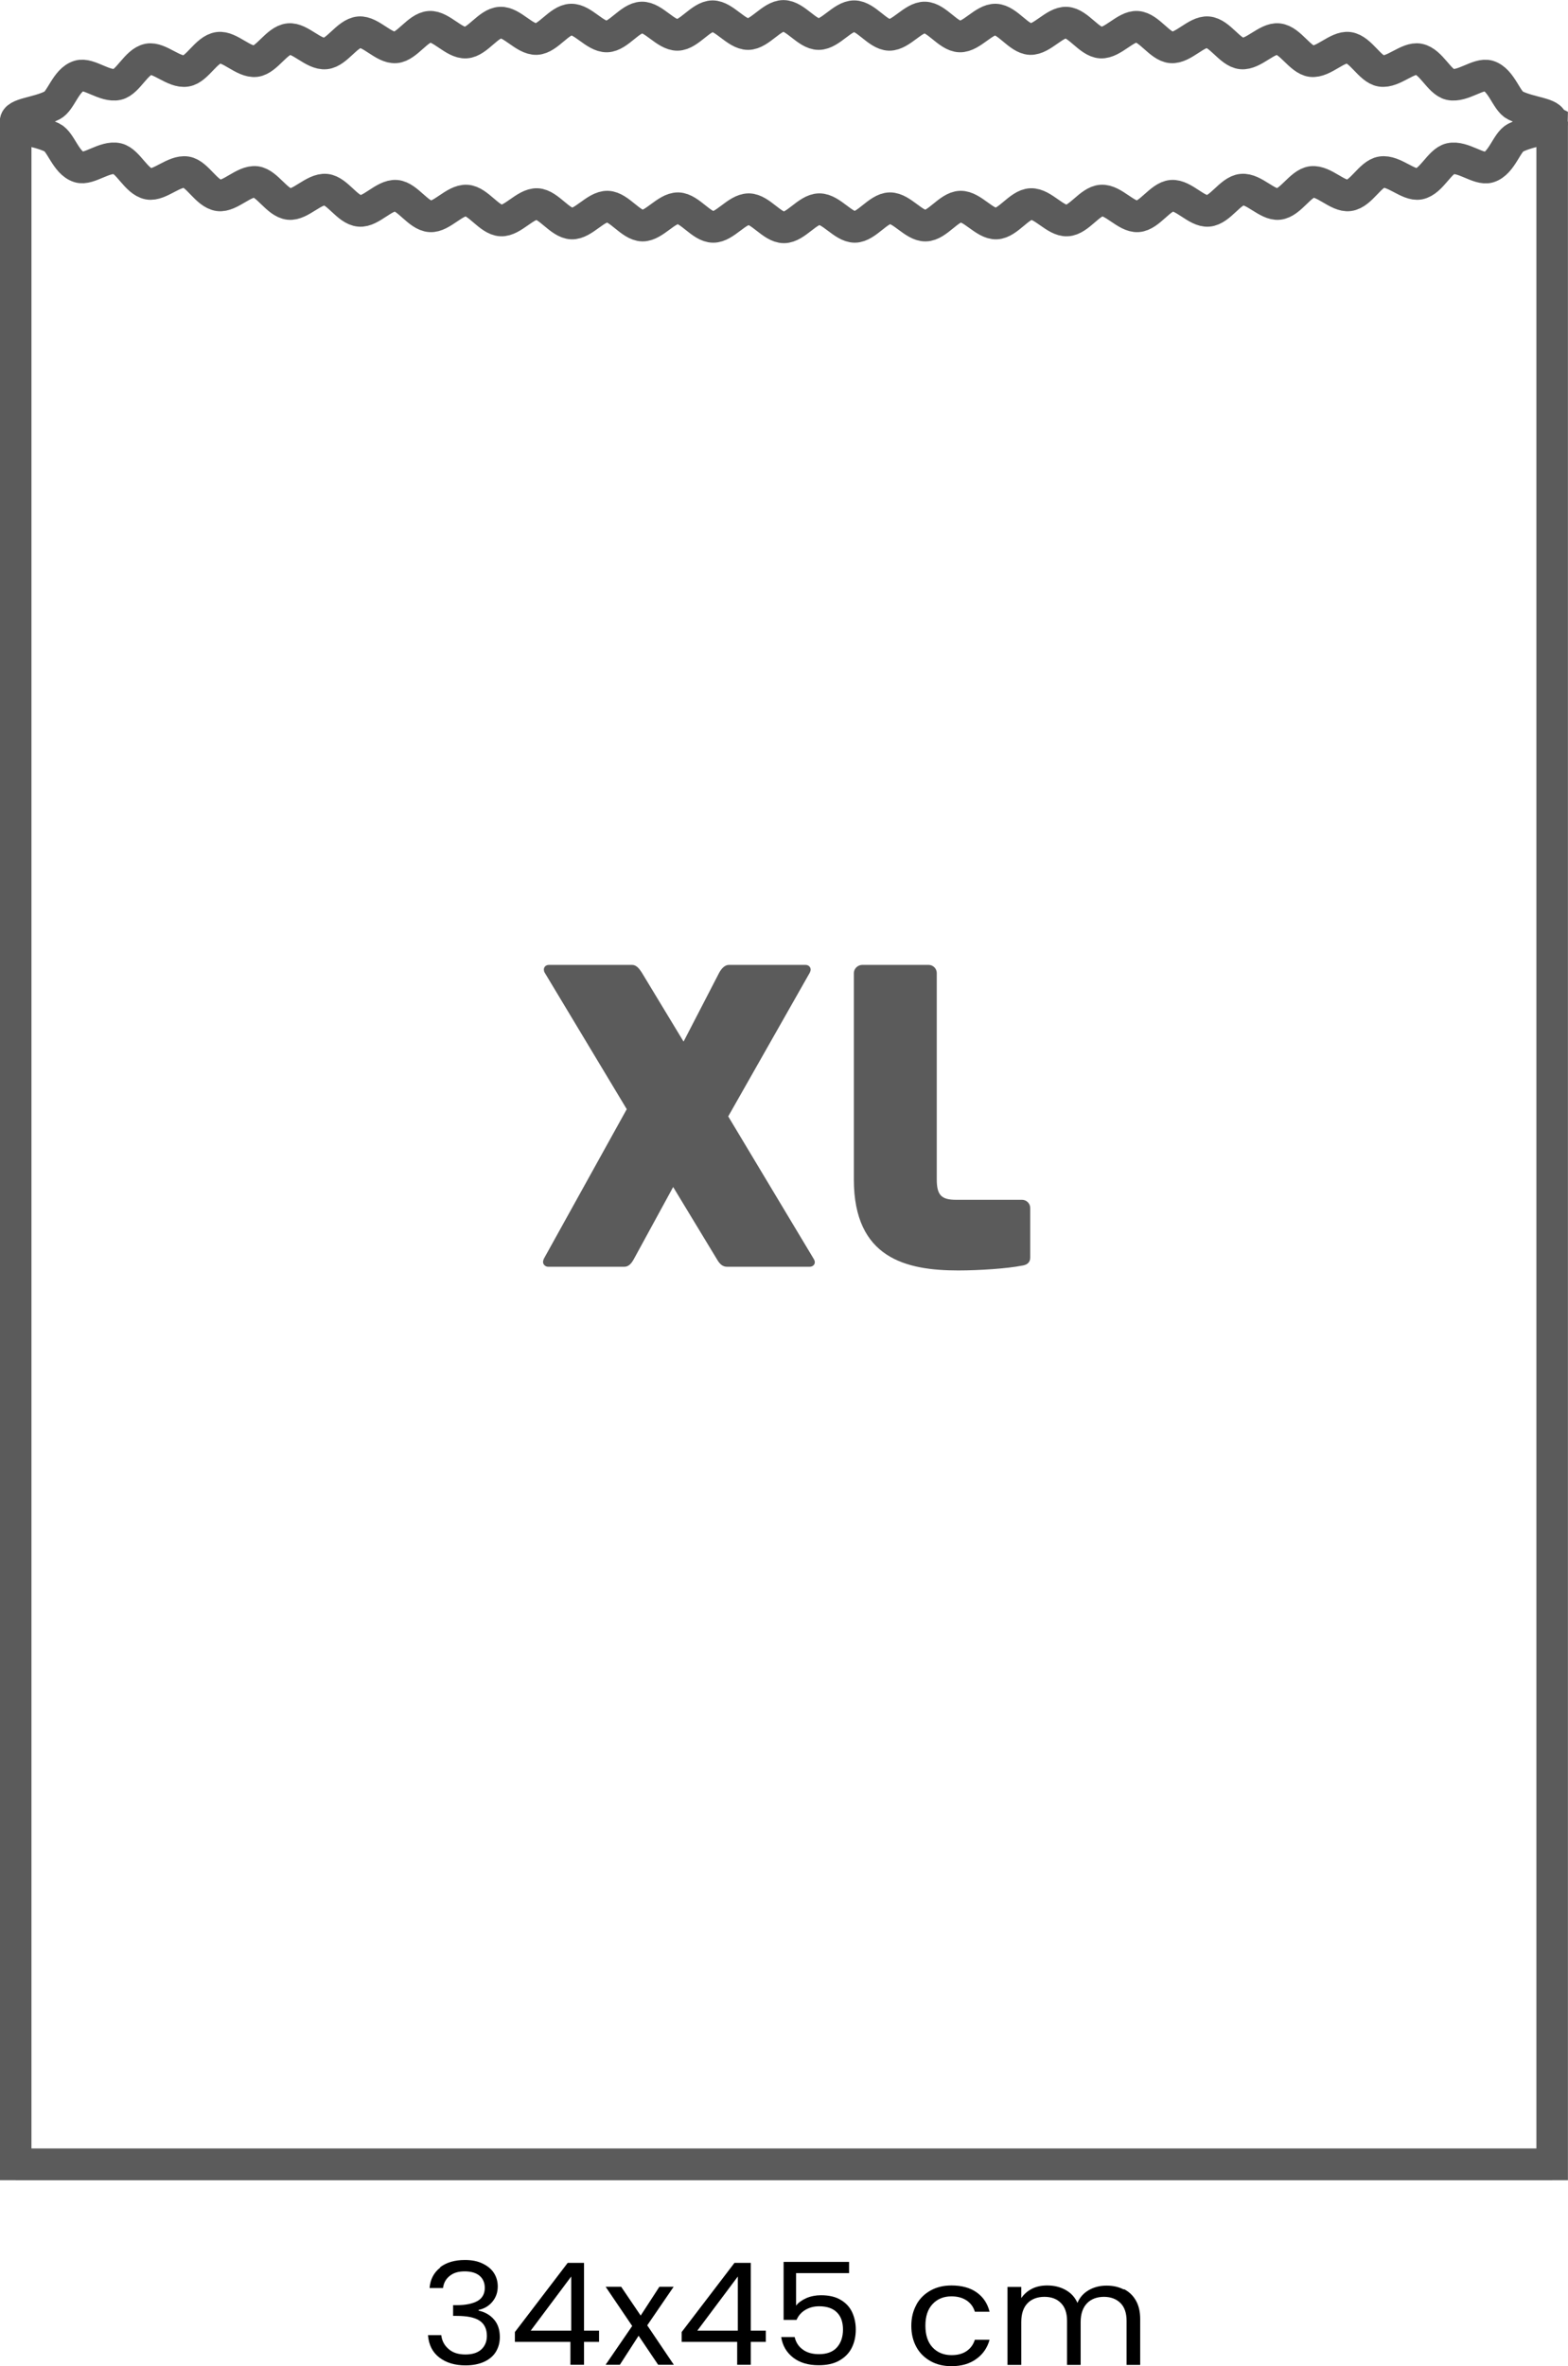 <?xml version="1.0" encoding="UTF-8"?>
<svg id="Layer_2" data-name="Layer 2" xmlns="http://www.w3.org/2000/svg" viewBox="0 0 97.97 147.74">
  <defs>
    <style>
      .cls-1 {
        stroke-width: 1.97px;
      }

      .cls-1, .cls-2 {
        fill: none;
        stroke: #5b5b5b;
        stroke-miterlimit: 10;
      }

      .cls-3 {
        fill: #5b5b5b;
      }

      .cls-2 {
        stroke-width: 1.97px;
      }
    </style>
  </defs>
  <g id="Layer_1-2" data-name="Layer 1">
    <g>
      <g>
        <path d="M27.49,141.58c.4-.31.92-.46,1.56-.46.43,0,.79.07,1.1.22.31.15.55.34.71.59s.24.53.24.84c0,.37-.11.68-.33.95-.22.27-.51.44-.87.52v.04c.41.09.73.28.97.56.24.28.36.64.36,1.09,0,.34-.08.64-.24.91-.16.27-.41.48-.73.63s-.72.23-1.17.23c-.66,0-1.21-.16-1.64-.49-.43-.33-.66-.79-.71-1.4h.83c.04.36.2.65.46.87.26.23.61.34,1.05.34s.77-.11,1-.32c.23-.22.34-.5.34-.84,0-.44-.16-.76-.47-.96s-.79-.29-1.42-.29h-.22v-.67h.23c.58,0,1.01-.1,1.31-.27.29-.17.44-.45.44-.81,0-.31-.11-.57-.32-.75s-.52-.28-.93-.28-.7.09-.94.28-.38.44-.42.76h-.84c.04-.54.27-.97.67-1.28Z"/>
        <path d="M32.17,146.23v-.61l3.3-4.32h1.02v4.23h.94v.7h-.94v1.43h-.85v-1.43h-3.48ZM35.69,142.15l-2.53,3.38h2.53v-3.38Z"/>
        <path d="M41.12,147.66l-1.22-1.81-1.17,1.81h-.89l1.66-2.42-1.66-2.45h.97l1.22,1.8,1.17-1.8h.89l-1.65,2.41,1.66,2.46h-.97Z"/>
        <path d="M42.59,146.23v-.61l3.3-4.32h1.02v4.23h.94v.7h-.94v1.43h-.85v-1.43h-3.48ZM46.1,142.15l-2.53,3.38h2.53v-3.38Z"/>
        <path d="M53.04,141.94h-3.3v2.03c.14-.19.36-.34.64-.47.28-.12.59-.18.91-.18.52,0,.94.1,1.27.31.33.2.56.47.7.79.14.32.21.67.21,1.03,0,.43-.08.81-.25,1.15-.17.34-.43.6-.78.8s-.78.29-1.29.29c-.66,0-1.19-.16-1.6-.48s-.66-.75-.74-1.28h.84c.08.34.25.6.52.79.26.19.6.28,1,.28.49,0,.87-.14,1.12-.42.25-.28.38-.65.38-1.12s-.13-.82-.38-1.07c-.25-.25-.62-.38-1.11-.38-.33,0-.62.08-.87.23-.25.15-.43.36-.54.62h-.81v-3.62h4.09v.71Z"/>
        <path d="M57.26,143.9c.21-.38.51-.67.89-.88.38-.21.81-.31,1.3-.31.63,0,1.16.14,1.57.43.41.29.68.69.81,1.21h-.92c-.09-.3-.26-.53-.51-.7s-.57-.26-.95-.26c-.49,0-.88.16-1.18.48-.3.32-.45.76-.45,1.35s.15,1.04.45,1.36c.3.32.7.48,1.18.48.38,0,.69-.08.94-.25.25-.17.42-.4.52-.71h.92c-.14.5-.41.9-.83,1.2-.41.3-.93.45-1.55.45-.49,0-.92-.1-1.3-.31-.38-.21-.68-.5-.89-.88s-.32-.82-.32-1.33.11-.94.32-1.32Z"/>
        <path d="M70.23,142.94c.31.16.56.39.74.71.18.31.27.7.27,1.15v2.87h-.85v-2.75c0-.49-.13-.86-.38-1.11s-.6-.39-1.03-.39-.8.13-1.06.4c-.26.27-.4.66-.4,1.17v2.68h-.85v-2.75c0-.49-.13-.86-.38-1.11-.25-.26-.6-.39-1.03-.39s-.8.13-1.06.4c-.26.27-.39.66-.39,1.17v2.68h-.86v-4.87h.86v.7c.17-.25.4-.45.68-.59.28-.14.6-.2.94-.2.43,0,.81.09,1.15.28s.58.45.74.81c.14-.34.38-.61.71-.8s.7-.28,1.11-.28.76.08,1.07.24Z"/>
      </g>
      <g>
        <g>
          <path class="cls-3" d="M50.58,79.1h-5.15c-.3,0-.48-.2-.63-.46l-2.74-4.52-2.44,4.47c-.15.28-.33.51-.61.51h-4.75c-.2,0-.33-.15-.33-.3,0-.08.03-.13.05-.2l5.18-9.34-5.13-8.53c-.03-.05-.05-.13-.05-.18,0-.18.13-.3.33-.3h5.18c.28,0,.46.25.61.48l2.61,4.31,2.23-4.31c.13-.23.33-.48.61-.48h4.77c.2,0,.33.13.33.3,0,.05-.03.13-.05.18l-5.1,8.98,5.33,8.88c.05.08.08.15.08.23,0,.15-.13.28-.33.28Z"/>
          <path class="cls-3" d="M63.85,79.03c-.91.18-2.64.3-3.98.3-3.25,0-6.52-.76-6.52-5.68v-12.89c0-.28.25-.51.53-.51h4.14c.28,0,.51.23.51.51v12.89c0,.99.3,1.27,1.22,1.27h4.11c.28,0,.51.23.51.51v3.09c0,.3-.18.46-.51.51Z"/>
        </g>
        <polyline class="cls-1" points="96.98 135.15 .98 135.15 .98 7.59"/>
        <path class="cls-2" d="M96.98,7.59c0,.52-1.31.52-2.29,1.01-.55.27-.85,1.59-1.67,1.84-.63.19-1.62-.71-2.41-.53-.67.16-1.17,1.42-1.94,1.57-.68.13-1.59-.86-2.36-.73-.7.11-1.26,1.35-2.02,1.45-.7.1-1.57-.93-2.33-.84-.71.09-1.32,1.3-2.07,1.38-.71.08-1.55-.98-2.3-.9-.72.07-1.35,1.27-2.1,1.33-.72.06-1.54-1.01-2.28-.95-.72.06-1.38,1.24-2.12,1.29-.72.05-1.53-1.04-2.27-.99-.73.04-1.4,1.22-2.15,1.25-.73.04-1.51-1.06-2.26-1.03-.73.03-1.42,1.19-2.16,1.22-.73.03-1.5-1.08-2.24-1.06-.73.02-1.44,1.18-2.18,1.19-.73.02-1.49-1.1-2.23-1.09-.73.01-1.45,1.16-2.19,1.17-.73,0-1.48-1.12-2.22-1.11-.73,0-1.47,1.14-2.21,1.14s-1.47-1.14-2.2-1.14c-.74,0-1.49,1.12-2.22,1.11-.74,0-1.46-1.15-2.19-1.17-.74-.01-1.5,1.1-2.23,1.09-.74-.02-1.45-1.17-2.18-1.19-.74-.02-1.51,1.09-2.24,1.06-.74-.03-1.44-1.19-2.16-1.22-.74-.03-1.53,1.07-2.26,1.03-.74-.04-1.42-1.21-2.15-1.25-.75-.04-1.55,1.04-2.27.99-.75-.05-1.41-1.23-2.13-1.29-.75-.06-1.57,1.02-2.29.95-.75-.06-1.38-1.26-2.1-1.33-.75-.07-1.59.98-2.3.9-.75-.08-1.36-1.29-2.07-1.38-.75-.09-1.62.94-2.33.84-.76-.11-1.33-1.34-2.02-1.45-.76-.12-1.67.86-2.36.73-.77-.15-1.27-1.41-1.94-1.57-.79-.19-1.78.72-2.41.52-.82-.26-1.12-1.57-1.67-1.84-.98-.48-2.29-.48-2.29-1s1.31-.52,2.29-1.01c.55-.27.85-1.59,1.67-1.84.63-.2,1.62.71,2.41.53.67-.16,1.17-1.42,1.93-1.57.69-.13,1.6.86,2.36.73.7-.11,1.26-1.35,2.02-1.45.7-.1,1.57.93,2.32.84.71-.09,1.32-1.3,2.07-1.38.71-.08,1.55.98,2.3.9.72-.07,1.35-1.26,2.1-1.33.72-.06,1.54,1.01,2.28.95.72-.06,1.38-1.24,2.12-1.29.72-.05,1.53,1.04,2.27.99.73-.04,1.4-1.22,2.15-1.25.73-.04,1.51,1.06,2.26,1.03.73-.03,1.42-1.2,2.16-1.22.73-.03,1.5,1.08,2.24,1.06.73-.02,1.44-1.17,2.18-1.19.73-.02,1.49,1.1,2.23,1.09.73-.01,1.45-1.16,2.19-1.17.73,0,1.48,1.12,2.22,1.12.73,0,1.47-1.14,2.21-1.14s1.47,1.14,2.2,1.14c.74,0,1.48-1.12,2.22-1.12.74,0,1.46,1.15,2.19,1.17.74.01,1.5-1.11,2.23-1.09.74.02,1.45,1.17,2.18,1.19.74.02,1.51-1.09,2.24-1.06.74.03,1.44,1.19,2.16,1.22.74.03,1.53-1.07,2.26-1.03.74.04,1.42,1.21,2.15,1.25.75.04,1.55-1.04,2.27-.99.75.05,1.41,1.23,2.13,1.29.75.06,1.57-1.01,2.29-.95.75.06,1.38,1.26,2.1,1.33.75.07,1.59-.98,2.3-.9.75.08,1.36,1.29,2.07,1.38.75.09,1.62-.94,2.33-.84.76.11,1.32,1.34,2.02,1.45.76.12,1.67-.87,2.36-.73.77.15,1.27,1.41,1.94,1.57.79.18,1.78-.72,2.41-.53.82.25,1.12,1.57,1.67,1.84.98.48,2.29.48,2.29,1Z"/>
        <polyline class="cls-1" points="96.98 7.59 96.98 135.15 .98 135.15"/>
      </g>
    </g>
  </g>
</svg>